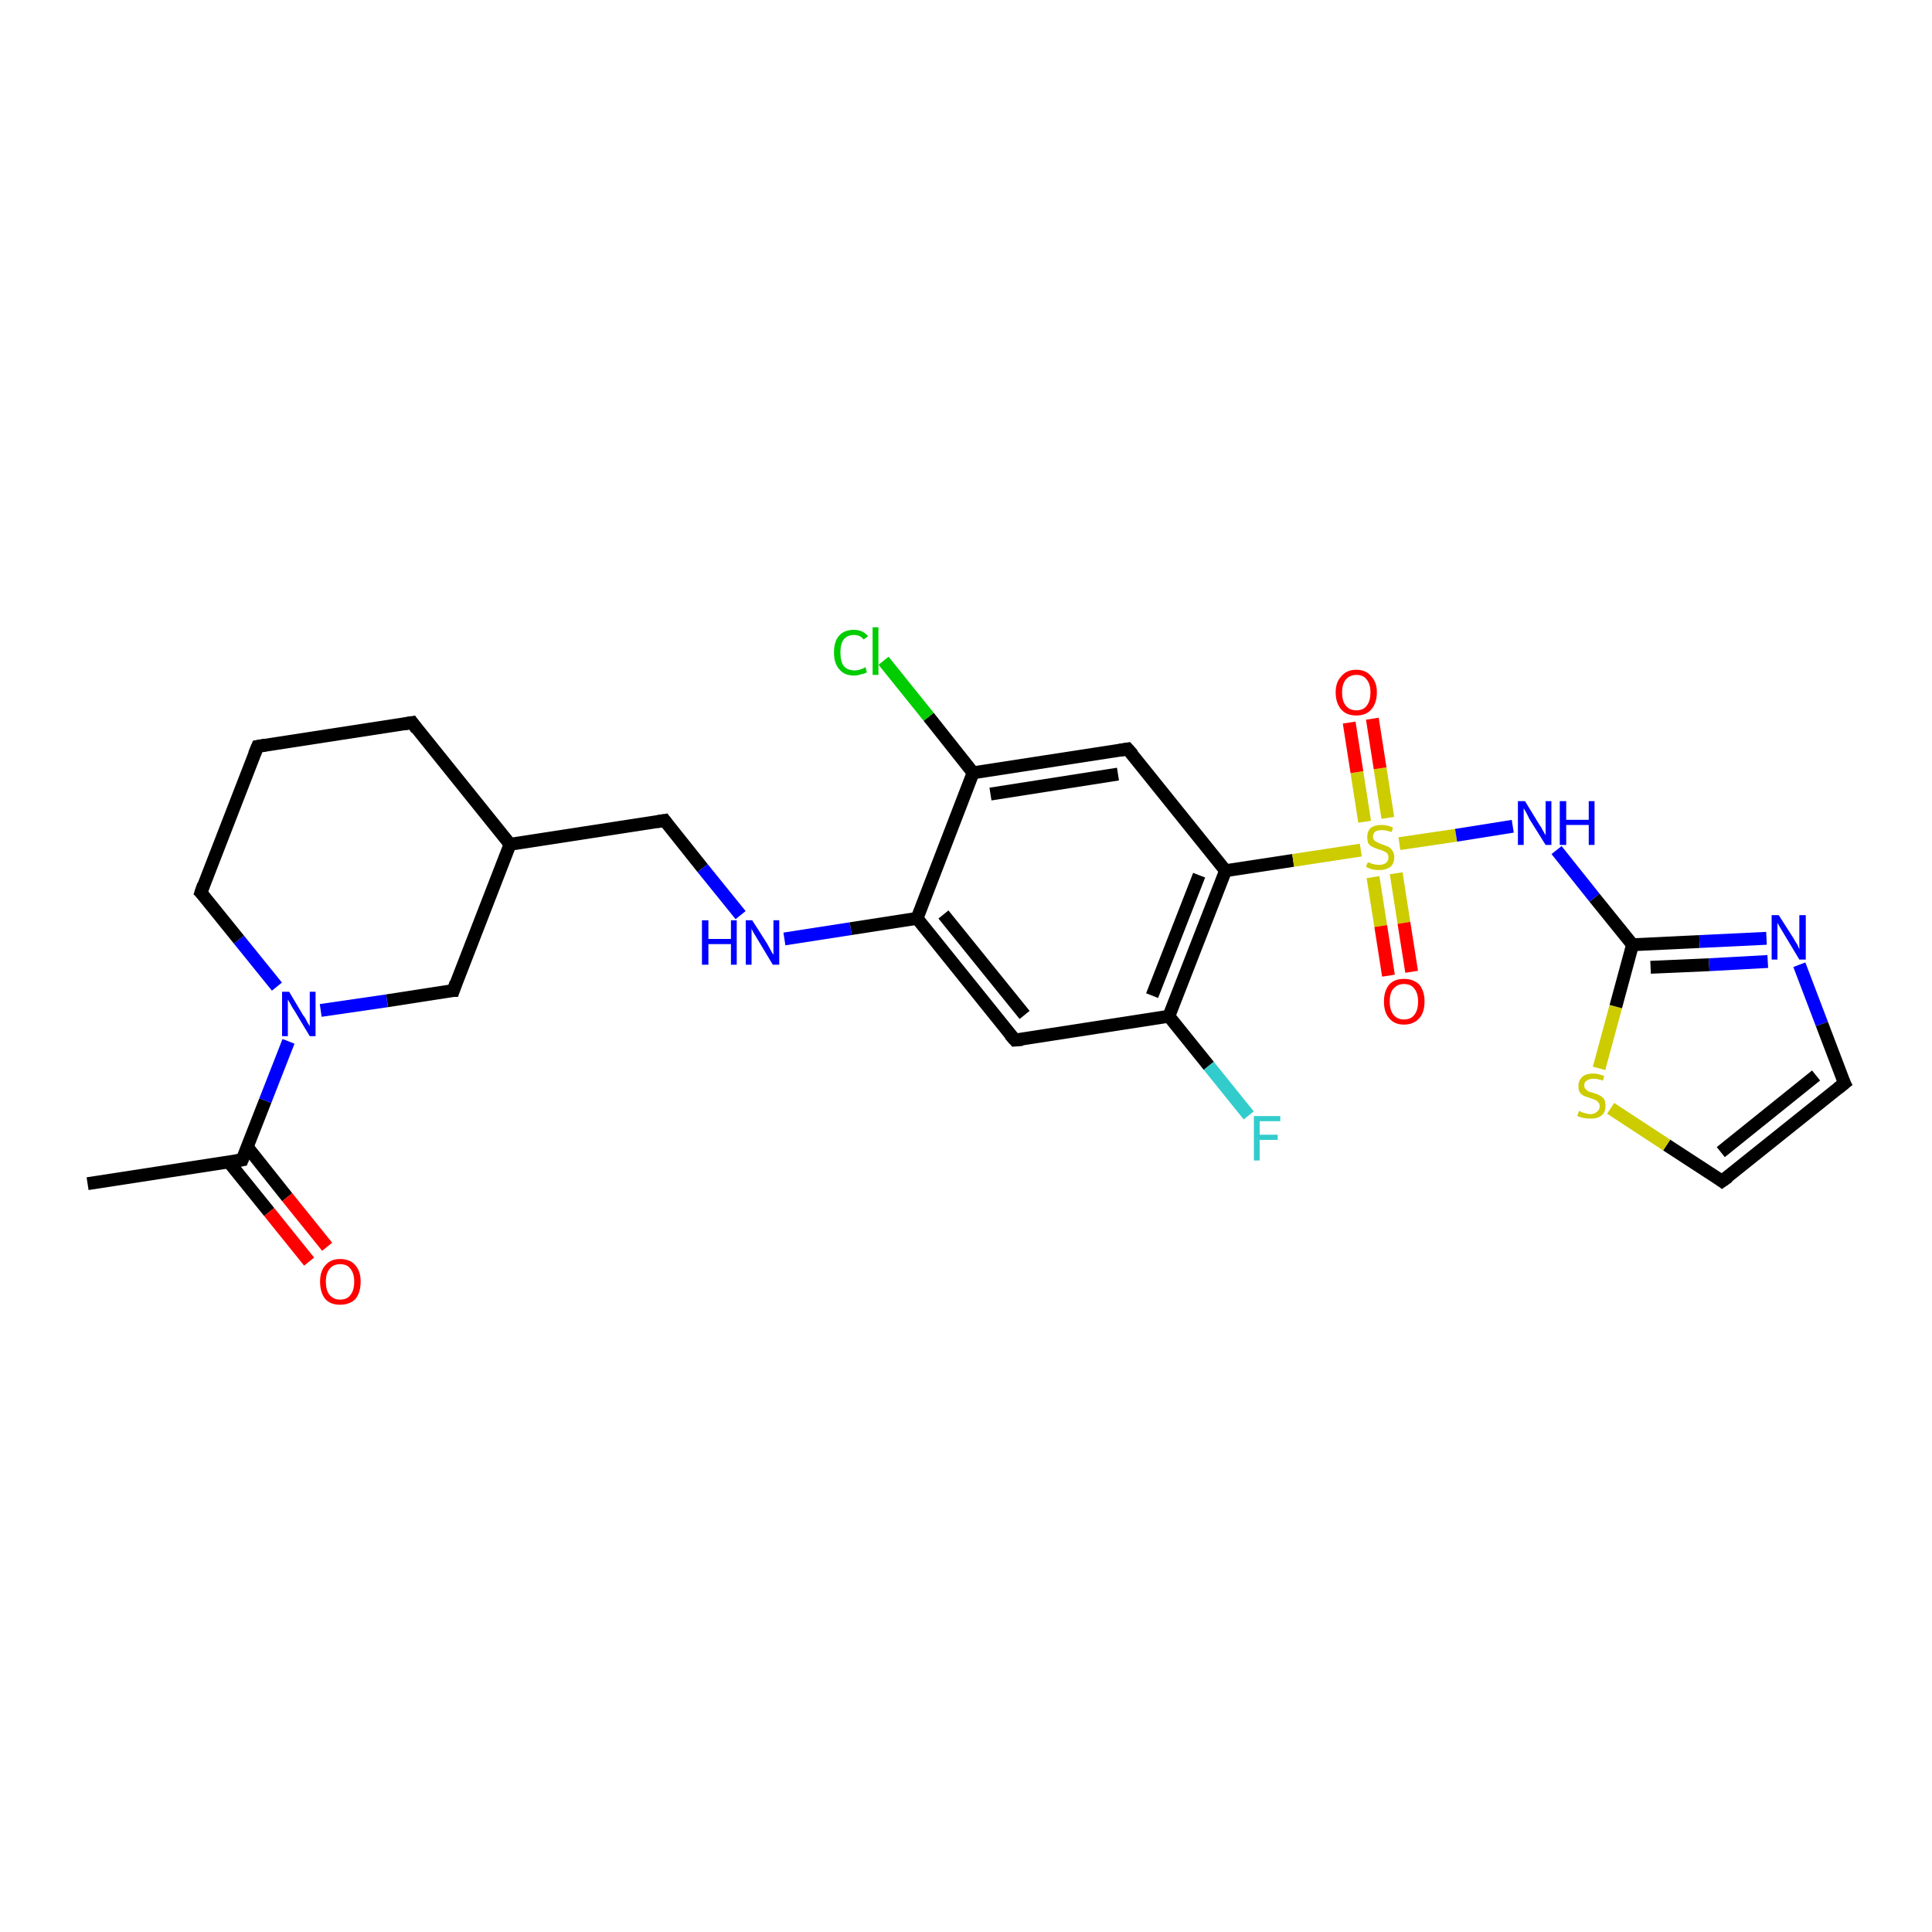 <?xml version='1.0' encoding='iso-8859-1'?>
<svg version='1.1' baseProfile='full'
              xmlns='http://www.w3.org/2000/svg'
                      xmlns:rdkit='http://www.rdkit.org/xml'
                      xmlns:xlink='http://www.w3.org/1999/xlink'
                  xml:space='preserve'
width='300px' height='300px' viewBox='0 0 300 300'>
<!-- END OF HEADER -->
<rect style='opacity:1.0;fill:#FFFFFF;stroke:none' width='300.0' height='300.0' x='0.0' y='0.0'> </rect>
<path class='bond-0 atom-0 atom-1' d='M 13.6,183.8 L 37.6,180.1' style='fill:none;fill-rule:evenodd;stroke:#000000;stroke-width:2.0px;stroke-linecap:butt;stroke-linejoin:miter;stroke-opacity:1' />
<path class='bond-1 atom-1 atom-2' d='M 35.5,180.4 L 41.8,188.2' style='fill:none;fill-rule:evenodd;stroke:#000000;stroke-width:2.0px;stroke-linecap:butt;stroke-linejoin:miter;stroke-opacity:1' />
<path class='bond-1 atom-1 atom-2' d='M 41.8,188.2 L 48.0,195.9' style='fill:none;fill-rule:evenodd;stroke:#FF0000;stroke-width:2.0px;stroke-linecap:butt;stroke-linejoin:miter;stroke-opacity:1' />
<path class='bond-1 atom-1 atom-2' d='M 38.4,178.1 L 44.6,185.9' style='fill:none;fill-rule:evenodd;stroke:#000000;stroke-width:2.0px;stroke-linecap:butt;stroke-linejoin:miter;stroke-opacity:1' />
<path class='bond-1 atom-1 atom-2' d='M 44.6,185.9 L 50.8,193.6' style='fill:none;fill-rule:evenodd;stroke:#FF0000;stroke-width:2.0px;stroke-linecap:butt;stroke-linejoin:miter;stroke-opacity:1' />
<path class='bond-2 atom-1 atom-3' d='M 37.6,180.1 L 41.2,170.9' style='fill:none;fill-rule:evenodd;stroke:#000000;stroke-width:2.0px;stroke-linecap:butt;stroke-linejoin:miter;stroke-opacity:1' />
<path class='bond-2 atom-1 atom-3' d='M 41.2,170.9 L 44.8,161.7' style='fill:none;fill-rule:evenodd;stroke:#0000FF;stroke-width:2.0px;stroke-linecap:butt;stroke-linejoin:miter;stroke-opacity:1' />
<path class='bond-3 atom-3 atom-4' d='M 43.0,153.2 L 37.1,145.9' style='fill:none;fill-rule:evenodd;stroke:#0000FF;stroke-width:2.0px;stroke-linecap:butt;stroke-linejoin:miter;stroke-opacity:1' />
<path class='bond-3 atom-3 atom-4' d='M 37.1,145.9 L 31.2,138.6' style='fill:none;fill-rule:evenodd;stroke:#000000;stroke-width:2.0px;stroke-linecap:butt;stroke-linejoin:miter;stroke-opacity:1' />
<path class='bond-4 atom-4 atom-5' d='M 31.2,138.6 L 40.0,115.9' style='fill:none;fill-rule:evenodd;stroke:#000000;stroke-width:2.0px;stroke-linecap:butt;stroke-linejoin:miter;stroke-opacity:1' />
<path class='bond-5 atom-5 atom-6' d='M 40.0,115.9 L 64.0,112.2' style='fill:none;fill-rule:evenodd;stroke:#000000;stroke-width:2.0px;stroke-linecap:butt;stroke-linejoin:miter;stroke-opacity:1' />
<path class='bond-6 atom-6 atom-7' d='M 64.0,112.2 L 79.2,131.1' style='fill:none;fill-rule:evenodd;stroke:#000000;stroke-width:2.0px;stroke-linecap:butt;stroke-linejoin:miter;stroke-opacity:1' />
<path class='bond-7 atom-7 atom-8' d='M 79.2,131.1 L 103.2,127.4' style='fill:none;fill-rule:evenodd;stroke:#000000;stroke-width:2.0px;stroke-linecap:butt;stroke-linejoin:miter;stroke-opacity:1' />
<path class='bond-8 atom-8 atom-9' d='M 103.2,127.4 L 109.1,134.8' style='fill:none;fill-rule:evenodd;stroke:#000000;stroke-width:2.0px;stroke-linecap:butt;stroke-linejoin:miter;stroke-opacity:1' />
<path class='bond-8 atom-8 atom-9' d='M 109.1,134.8 L 115.0,142.1' style='fill:none;fill-rule:evenodd;stroke:#0000FF;stroke-width:2.0px;stroke-linecap:butt;stroke-linejoin:miter;stroke-opacity:1' />
<path class='bond-9 atom-9 atom-10' d='M 121.8,145.8 L 132.1,144.2' style='fill:none;fill-rule:evenodd;stroke:#0000FF;stroke-width:2.0px;stroke-linecap:butt;stroke-linejoin:miter;stroke-opacity:1' />
<path class='bond-9 atom-9 atom-10' d='M 132.1,144.2 L 142.4,142.6' style='fill:none;fill-rule:evenodd;stroke:#000000;stroke-width:2.0px;stroke-linecap:butt;stroke-linejoin:miter;stroke-opacity:1' />
<path class='bond-10 atom-10 atom-11' d='M 142.4,142.6 L 157.6,161.5' style='fill:none;fill-rule:evenodd;stroke:#000000;stroke-width:2.0px;stroke-linecap:butt;stroke-linejoin:miter;stroke-opacity:1' />
<path class='bond-10 atom-10 atom-11' d='M 146.5,142.0 L 159.1,157.6' style='fill:none;fill-rule:evenodd;stroke:#000000;stroke-width:2.0px;stroke-linecap:butt;stroke-linejoin:miter;stroke-opacity:1' />
<path class='bond-11 atom-11 atom-12' d='M 157.6,161.5 L 181.5,157.8' style='fill:none;fill-rule:evenodd;stroke:#000000;stroke-width:2.0px;stroke-linecap:butt;stroke-linejoin:miter;stroke-opacity:1' />
<path class='bond-12 atom-12 atom-13' d='M 181.5,157.8 L 187.7,165.5' style='fill:none;fill-rule:evenodd;stroke:#000000;stroke-width:2.0px;stroke-linecap:butt;stroke-linejoin:miter;stroke-opacity:1' />
<path class='bond-12 atom-12 atom-13' d='M 187.7,165.5 L 193.9,173.2' style='fill:none;fill-rule:evenodd;stroke:#33CCCC;stroke-width:2.0px;stroke-linecap:butt;stroke-linejoin:miter;stroke-opacity:1' />
<path class='bond-13 atom-12 atom-14' d='M 181.5,157.8 L 190.3,135.2' style='fill:none;fill-rule:evenodd;stroke:#000000;stroke-width:2.0px;stroke-linecap:butt;stroke-linejoin:miter;stroke-opacity:1' />
<path class='bond-13 atom-12 atom-14' d='M 178.9,154.6 L 186.2,135.9' style='fill:none;fill-rule:evenodd;stroke:#000000;stroke-width:2.0px;stroke-linecap:butt;stroke-linejoin:miter;stroke-opacity:1' />
<path class='bond-14 atom-14 atom-15' d='M 190.3,135.2 L 175.1,116.3' style='fill:none;fill-rule:evenodd;stroke:#000000;stroke-width:2.0px;stroke-linecap:butt;stroke-linejoin:miter;stroke-opacity:1' />
<path class='bond-15 atom-15 atom-16' d='M 175.1,116.3 L 151.1,120.0' style='fill:none;fill-rule:evenodd;stroke:#000000;stroke-width:2.0px;stroke-linecap:butt;stroke-linejoin:miter;stroke-opacity:1' />
<path class='bond-15 atom-15 atom-16' d='M 173.6,120.2 L 153.8,123.3' style='fill:none;fill-rule:evenodd;stroke:#000000;stroke-width:2.0px;stroke-linecap:butt;stroke-linejoin:miter;stroke-opacity:1' />
<path class='bond-16 atom-16 atom-17' d='M 151.1,120.0 L 144.2,111.3' style='fill:none;fill-rule:evenodd;stroke:#000000;stroke-width:2.0px;stroke-linecap:butt;stroke-linejoin:miter;stroke-opacity:1' />
<path class='bond-16 atom-16 atom-17' d='M 144.2,111.3 L 137.2,102.6' style='fill:none;fill-rule:evenodd;stroke:#00CC00;stroke-width:2.0px;stroke-linecap:butt;stroke-linejoin:miter;stroke-opacity:1' />
<path class='bond-17 atom-14 atom-18' d='M 190.3,135.2 L 200.8,133.6' style='fill:none;fill-rule:evenodd;stroke:#000000;stroke-width:2.0px;stroke-linecap:butt;stroke-linejoin:miter;stroke-opacity:1' />
<path class='bond-17 atom-14 atom-18' d='M 200.8,133.6 L 211.3,132.0' style='fill:none;fill-rule:evenodd;stroke:#CCCC00;stroke-width:2.0px;stroke-linecap:butt;stroke-linejoin:miter;stroke-opacity:1' />
<path class='bond-18 atom-18 atom-19' d='M 215.5,127.0 L 214.3,119.3' style='fill:none;fill-rule:evenodd;stroke:#CCCC00;stroke-width:2.0px;stroke-linecap:butt;stroke-linejoin:miter;stroke-opacity:1' />
<path class='bond-18 atom-18 atom-19' d='M 214.3,119.3 L 213.1,111.6' style='fill:none;fill-rule:evenodd;stroke:#FF0000;stroke-width:2.0px;stroke-linecap:butt;stroke-linejoin:miter;stroke-opacity:1' />
<path class='bond-18 atom-18 atom-19' d='M 211.9,127.6 L 210.7,119.9' style='fill:none;fill-rule:evenodd;stroke:#CCCC00;stroke-width:2.0px;stroke-linecap:butt;stroke-linejoin:miter;stroke-opacity:1' />
<path class='bond-18 atom-18 atom-19' d='M 210.7,119.9 L 209.5,112.2' style='fill:none;fill-rule:evenodd;stroke:#FF0000;stroke-width:2.0px;stroke-linecap:butt;stroke-linejoin:miter;stroke-opacity:1' />
<path class='bond-19 atom-18 atom-20' d='M 213.2,136.2 L 214.4,143.8' style='fill:none;fill-rule:evenodd;stroke:#CCCC00;stroke-width:2.0px;stroke-linecap:butt;stroke-linejoin:miter;stroke-opacity:1' />
<path class='bond-19 atom-18 atom-20' d='M 214.4,143.8 L 215.6,151.5' style='fill:none;fill-rule:evenodd;stroke:#FF0000;stroke-width:2.0px;stroke-linecap:butt;stroke-linejoin:miter;stroke-opacity:1' />
<path class='bond-19 atom-18 atom-20' d='M 216.8,135.6 L 218.0,143.3' style='fill:none;fill-rule:evenodd;stroke:#CCCC00;stroke-width:2.0px;stroke-linecap:butt;stroke-linejoin:miter;stroke-opacity:1' />
<path class='bond-19 atom-18 atom-20' d='M 218.0,143.3 L 219.2,150.9' style='fill:none;fill-rule:evenodd;stroke:#FF0000;stroke-width:2.0px;stroke-linecap:butt;stroke-linejoin:miter;stroke-opacity:1' />
<path class='bond-20 atom-18 atom-21' d='M 217.3,131.0 L 226.1,129.7' style='fill:none;fill-rule:evenodd;stroke:#CCCC00;stroke-width:2.0px;stroke-linecap:butt;stroke-linejoin:miter;stroke-opacity:1' />
<path class='bond-20 atom-18 atom-21' d='M 226.1,129.7 L 234.9,128.3' style='fill:none;fill-rule:evenodd;stroke:#0000FF;stroke-width:2.0px;stroke-linecap:butt;stroke-linejoin:miter;stroke-opacity:1' />
<path class='bond-21 atom-21 atom-22' d='M 241.7,132.0 L 247.6,139.4' style='fill:none;fill-rule:evenodd;stroke:#0000FF;stroke-width:2.0px;stroke-linecap:butt;stroke-linejoin:miter;stroke-opacity:1' />
<path class='bond-21 atom-21 atom-22' d='M 247.6,139.4 L 253.5,146.7' style='fill:none;fill-rule:evenodd;stroke:#000000;stroke-width:2.0px;stroke-linecap:butt;stroke-linejoin:miter;stroke-opacity:1' />
<path class='bond-22 atom-22 atom-23' d='M 253.5,146.7 L 263.9,146.2' style='fill:none;fill-rule:evenodd;stroke:#000000;stroke-width:2.0px;stroke-linecap:butt;stroke-linejoin:miter;stroke-opacity:1' />
<path class='bond-22 atom-22 atom-23' d='M 263.9,146.2 L 274.3,145.7' style='fill:none;fill-rule:evenodd;stroke:#0000FF;stroke-width:2.0px;stroke-linecap:butt;stroke-linejoin:miter;stroke-opacity:1' />
<path class='bond-22 atom-22 atom-23' d='M 256.3,150.2 L 265.4,149.8' style='fill:none;fill-rule:evenodd;stroke:#000000;stroke-width:2.0px;stroke-linecap:butt;stroke-linejoin:miter;stroke-opacity:1' />
<path class='bond-22 atom-22 atom-23' d='M 265.4,149.8 L 274.5,149.3' style='fill:none;fill-rule:evenodd;stroke:#0000FF;stroke-width:2.0px;stroke-linecap:butt;stroke-linejoin:miter;stroke-opacity:1' />
<path class='bond-23 atom-23 atom-24' d='M 279.4,149.8 L 282.9,159.0' style='fill:none;fill-rule:evenodd;stroke:#0000FF;stroke-width:2.0px;stroke-linecap:butt;stroke-linejoin:miter;stroke-opacity:1' />
<path class='bond-23 atom-23 atom-24' d='M 282.9,159.0 L 286.4,168.2' style='fill:none;fill-rule:evenodd;stroke:#000000;stroke-width:2.0px;stroke-linecap:butt;stroke-linejoin:miter;stroke-opacity:1' />
<path class='bond-24 atom-24 atom-25' d='M 286.4,168.2 L 267.4,183.4' style='fill:none;fill-rule:evenodd;stroke:#000000;stroke-width:2.0px;stroke-linecap:butt;stroke-linejoin:miter;stroke-opacity:1' />
<path class='bond-24 atom-24 atom-25' d='M 282.0,167.0 L 267.2,178.9' style='fill:none;fill-rule:evenodd;stroke:#000000;stroke-width:2.0px;stroke-linecap:butt;stroke-linejoin:miter;stroke-opacity:1' />
<path class='bond-25 atom-25 atom-26' d='M 267.4,183.4 L 258.8,177.8' style='fill:none;fill-rule:evenodd;stroke:#000000;stroke-width:2.0px;stroke-linecap:butt;stroke-linejoin:miter;stroke-opacity:1' />
<path class='bond-25 atom-25 atom-26' d='M 258.8,177.8 L 250.1,172.1' style='fill:none;fill-rule:evenodd;stroke:#CCCC00;stroke-width:2.0px;stroke-linecap:butt;stroke-linejoin:miter;stroke-opacity:1' />
<path class='bond-26 atom-7 atom-27' d='M 79.2,131.1 L 70.4,153.8' style='fill:none;fill-rule:evenodd;stroke:#000000;stroke-width:2.0px;stroke-linecap:butt;stroke-linejoin:miter;stroke-opacity:1' />
<path class='bond-27 atom-27 atom-3' d='M 70.4,153.8 L 60.1,155.4' style='fill:none;fill-rule:evenodd;stroke:#000000;stroke-width:2.0px;stroke-linecap:butt;stroke-linejoin:miter;stroke-opacity:1' />
<path class='bond-27 atom-27 atom-3' d='M 60.1,155.4 L 49.8,156.9' style='fill:none;fill-rule:evenodd;stroke:#0000FF;stroke-width:2.0px;stroke-linecap:butt;stroke-linejoin:miter;stroke-opacity:1' />
<path class='bond-28 atom-16 atom-10' d='M 151.1,120.0 L 142.4,142.6' style='fill:none;fill-rule:evenodd;stroke:#000000;stroke-width:2.0px;stroke-linecap:butt;stroke-linejoin:miter;stroke-opacity:1' />
<path class='bond-29 atom-26 atom-22' d='M 248.3,165.9 L 250.9,156.3' style='fill:none;fill-rule:evenodd;stroke:#CCCC00;stroke-width:2.0px;stroke-linecap:butt;stroke-linejoin:miter;stroke-opacity:1' />
<path class='bond-29 atom-26 atom-22' d='M 250.9,156.3 L 253.5,146.7' style='fill:none;fill-rule:evenodd;stroke:#000000;stroke-width:2.0px;stroke-linecap:butt;stroke-linejoin:miter;stroke-opacity:1' />
<path d='M 36.4,180.3 L 37.6,180.1 L 37.8,179.6' style='fill:none;stroke:#000000;stroke-width:2.0px;stroke-linecap:butt;stroke-linejoin:miter;stroke-opacity:1;' />
<path d='M 31.5,138.9 L 31.2,138.6 L 31.6,137.4' style='fill:none;stroke:#000000;stroke-width:2.0px;stroke-linecap:butt;stroke-linejoin:miter;stroke-opacity:1;' />
<path d='M 39.5,117.1 L 40.0,115.9 L 41.2,115.7' style='fill:none;stroke:#000000;stroke-width:2.0px;stroke-linecap:butt;stroke-linejoin:miter;stroke-opacity:1;' />
<path d='M 62.8,112.4 L 64.0,112.2 L 64.7,113.2' style='fill:none;stroke:#000000;stroke-width:2.0px;stroke-linecap:butt;stroke-linejoin:miter;stroke-opacity:1;' />
<path d='M 102.0,127.6 L 103.2,127.4 L 103.5,127.8' style='fill:none;stroke:#000000;stroke-width:2.0px;stroke-linecap:butt;stroke-linejoin:miter;stroke-opacity:1;' />
<path d='M 156.8,160.6 L 157.6,161.5 L 158.8,161.4' style='fill:none;stroke:#000000;stroke-width:2.0px;stroke-linecap:butt;stroke-linejoin:miter;stroke-opacity:1;' />
<path d='M 175.9,117.2 L 175.1,116.3 L 173.9,116.5' style='fill:none;stroke:#000000;stroke-width:2.0px;stroke-linecap:butt;stroke-linejoin:miter;stroke-opacity:1;' />
<path d='M 286.2,167.8 L 286.4,168.2 L 285.4,169.0' style='fill:none;stroke:#000000;stroke-width:2.0px;stroke-linecap:butt;stroke-linejoin:miter;stroke-opacity:1;' />
<path d='M 268.4,182.7 L 267.4,183.4 L 267.0,183.1' style='fill:none;stroke:#000000;stroke-width:2.0px;stroke-linecap:butt;stroke-linejoin:miter;stroke-opacity:1;' />
<path d='M 70.8,152.6 L 70.4,153.8 L 69.9,153.8' style='fill:none;stroke:#000000;stroke-width:2.0px;stroke-linecap:butt;stroke-linejoin:miter;stroke-opacity:1;' />
<path class='atom-2' d='M 49.7 199.0
Q 49.7 197.4, 50.5 196.5
Q 51.3 195.5, 52.8 195.5
Q 54.4 195.5, 55.2 196.5
Q 56.0 197.4, 56.0 199.0
Q 56.0 200.7, 55.2 201.7
Q 54.3 202.6, 52.8 202.6
Q 51.3 202.6, 50.5 201.7
Q 49.7 200.7, 49.7 199.0
M 52.8 201.8
Q 53.9 201.8, 54.4 201.1
Q 55.0 200.4, 55.0 199.0
Q 55.0 197.7, 54.4 197.0
Q 53.9 196.3, 52.8 196.3
Q 51.8 196.3, 51.2 197.0
Q 50.6 197.7, 50.6 199.0
Q 50.6 200.4, 51.2 201.1
Q 51.8 201.8, 52.8 201.8
' fill='#FF0000'/>
<path class='atom-3' d='M 44.9 154.0
L 47.1 157.7
Q 47.4 158.0, 47.7 158.7
Q 48.1 159.3, 48.1 159.4
L 48.1 154.0
L 49.0 154.0
L 49.0 160.9
L 48.1 160.9
L 45.7 156.9
Q 45.4 156.5, 45.1 155.9
Q 44.8 155.4, 44.7 155.2
L 44.7 160.9
L 43.8 160.9
L 43.8 154.0
L 44.9 154.0
' fill='#0000FF'/>
<path class='atom-9' d='M 109.0 142.9
L 110.0 142.9
L 110.0 145.8
L 113.5 145.8
L 113.5 142.9
L 114.4 142.9
L 114.4 149.8
L 113.5 149.8
L 113.5 146.6
L 110.0 146.6
L 110.0 149.8
L 109.0 149.8
L 109.0 142.9
' fill='#0000FF'/>
<path class='atom-9' d='M 116.8 142.9
L 119.1 146.5
Q 119.3 146.9, 119.7 147.6
Q 120.0 148.2, 120.1 148.2
L 120.1 142.9
L 121.0 142.9
L 121.0 149.8
L 120.0 149.8
L 117.6 145.8
Q 117.3 145.3, 117.0 144.8
Q 116.7 144.3, 116.7 144.1
L 116.7 149.8
L 115.8 149.8
L 115.8 142.9
L 116.8 142.9
' fill='#0000FF'/>
<path class='atom-13' d='M 194.7 173.3
L 198.8 173.3
L 198.8 174.1
L 195.6 174.1
L 195.6 176.2
L 198.4 176.2
L 198.4 177.0
L 195.6 177.0
L 195.6 180.2
L 194.7 180.2
L 194.7 173.3
' fill='#33CCCC'/>
<path class='atom-17' d='M 129.5 101.3
Q 129.5 99.6, 130.3 98.7
Q 131.1 97.8, 132.6 97.8
Q 134.0 97.8, 134.8 98.8
L 134.1 99.3
Q 133.6 98.6, 132.6 98.6
Q 131.6 98.6, 131.0 99.3
Q 130.5 100.0, 130.5 101.3
Q 130.5 102.7, 131.0 103.4
Q 131.6 104.1, 132.7 104.1
Q 133.5 104.1, 134.4 103.6
L 134.6 104.4
Q 134.3 104.6, 133.7 104.7
Q 133.2 104.9, 132.6 104.9
Q 131.1 104.9, 130.3 103.9
Q 129.5 103.0, 129.5 101.3
' fill='#00CC00'/>
<path class='atom-17' d='M 135.5 97.4
L 136.4 97.4
L 136.4 104.8
L 135.5 104.8
L 135.5 97.4
' fill='#00CC00'/>
<path class='atom-18' d='M 212.4 133.9
Q 212.4 133.9, 212.8 134.0
Q 213.1 134.2, 213.4 134.2
Q 213.8 134.3, 214.1 134.3
Q 214.8 134.3, 215.2 134.0
Q 215.6 133.7, 215.6 133.1
Q 215.6 132.8, 215.4 132.5
Q 215.2 132.3, 214.9 132.2
Q 214.6 132.0, 214.1 131.9
Q 213.5 131.7, 213.1 131.5
Q 212.8 131.4, 212.5 131.0
Q 212.3 130.6, 212.3 130.0
Q 212.3 129.1, 212.8 128.6
Q 213.4 128.1, 214.6 128.1
Q 215.4 128.1, 216.3 128.5
L 216.1 129.2
Q 215.2 128.9, 214.6 128.9
Q 214.0 128.9, 213.6 129.1
Q 213.2 129.4, 213.2 129.9
Q 213.2 130.3, 213.4 130.5
Q 213.6 130.7, 213.9 130.8
Q 214.2 131.0, 214.6 131.1
Q 215.2 131.3, 215.6 131.5
Q 216.0 131.7, 216.2 132.1
Q 216.5 132.5, 216.5 133.1
Q 216.5 134.1, 215.9 134.6
Q 215.2 135.1, 214.2 135.1
Q 213.6 135.1, 213.1 135.0
Q 212.7 134.9, 212.1 134.6
L 212.4 133.9
' fill='#CCCC00'/>
<path class='atom-19' d='M 207.4 107.5
Q 207.4 105.9, 208.3 105.0
Q 209.1 104.0, 210.6 104.0
Q 212.1 104.0, 212.9 105.0
Q 213.8 105.9, 213.8 107.5
Q 213.8 109.2, 212.9 110.2
Q 212.1 111.1, 210.6 111.1
Q 209.1 111.1, 208.3 110.2
Q 207.4 109.2, 207.4 107.5
M 210.6 110.3
Q 211.7 110.3, 212.2 109.6
Q 212.8 108.9, 212.8 107.5
Q 212.8 106.2, 212.2 105.5
Q 211.7 104.8, 210.6 104.8
Q 209.6 104.8, 209.0 105.5
Q 208.4 106.2, 208.4 107.5
Q 208.4 108.9, 209.0 109.6
Q 209.6 110.3, 210.6 110.3
' fill='#FF0000'/>
<path class='atom-20' d='M 214.9 155.5
Q 214.9 153.9, 215.7 152.9
Q 216.5 152.0, 218.0 152.0
Q 219.5 152.0, 220.4 152.9
Q 221.2 153.9, 221.2 155.5
Q 221.2 157.2, 220.4 158.1
Q 219.5 159.1, 218.0 159.1
Q 216.5 159.1, 215.7 158.1
Q 214.9 157.2, 214.9 155.5
M 218.0 158.3
Q 219.1 158.3, 219.6 157.6
Q 220.2 156.9, 220.2 155.5
Q 220.2 154.2, 219.6 153.5
Q 219.1 152.8, 218.0 152.8
Q 217.0 152.8, 216.4 153.5
Q 215.8 154.1, 215.8 155.5
Q 215.8 156.9, 216.4 157.6
Q 217.0 158.3, 218.0 158.3
' fill='#FF0000'/>
<path class='atom-21' d='M 236.8 124.4
L 239.0 128.0
Q 239.3 128.4, 239.6 129.0
Q 240.0 129.7, 240.0 129.7
L 240.0 124.4
L 240.9 124.4
L 240.9 131.2
L 240.0 131.2
L 237.5 127.2
Q 237.3 126.8, 237.0 126.2
Q 236.7 125.7, 236.6 125.5
L 236.6 131.2
L 235.7 131.2
L 235.7 124.4
L 236.8 124.4
' fill='#0000FF'/>
<path class='atom-21' d='M 242.2 124.4
L 243.2 124.4
L 243.2 127.3
L 246.7 127.3
L 246.7 124.4
L 247.6 124.4
L 247.6 131.2
L 246.7 131.2
L 246.7 128.1
L 243.2 128.1
L 243.2 131.2
L 242.2 131.2
L 242.2 124.4
' fill='#0000FF'/>
<path class='atom-23' d='M 276.2 142.1
L 278.5 145.7
Q 278.7 146.1, 279.1 146.7
Q 279.4 147.4, 279.4 147.4
L 279.4 142.1
L 280.4 142.1
L 280.4 149.0
L 279.4 149.0
L 277.0 145.0
Q 276.7 144.5, 276.4 144.0
Q 276.1 143.5, 276.0 143.3
L 276.0 149.0
L 275.1 149.0
L 275.1 142.1
L 276.2 142.1
' fill='#0000FF'/>
<path class='atom-26' d='M 245.2 172.5
Q 245.3 172.5, 245.6 172.7
Q 245.9 172.8, 246.3 172.9
Q 246.6 173.0, 247.0 173.0
Q 247.6 173.0, 248.0 172.6
Q 248.4 172.3, 248.4 171.8
Q 248.4 171.4, 248.2 171.2
Q 248.0 170.9, 247.7 170.8
Q 247.4 170.7, 246.9 170.5
Q 246.3 170.3, 246.0 170.2
Q 245.6 170.0, 245.3 169.6
Q 245.1 169.3, 245.1 168.6
Q 245.1 167.8, 245.7 167.2
Q 246.3 166.7, 247.4 166.7
Q 248.2 166.7, 249.1 167.1
L 248.9 167.8
Q 248.1 167.5, 247.4 167.5
Q 246.8 167.5, 246.4 167.8
Q 246.0 168.0, 246.0 168.5
Q 246.0 168.9, 246.2 169.1
Q 246.4 169.3, 246.7 169.5
Q 247.0 169.6, 247.4 169.7
Q 248.1 169.9, 248.4 170.1
Q 248.8 170.3, 249.1 170.7
Q 249.3 171.1, 249.3 171.8
Q 249.3 172.7, 248.7 173.2
Q 248.1 173.7, 247.0 173.7
Q 246.4 173.7, 245.9 173.6
Q 245.5 173.5, 244.9 173.3
L 245.2 172.5
' fill='#CCCC00'/>
</svg>
